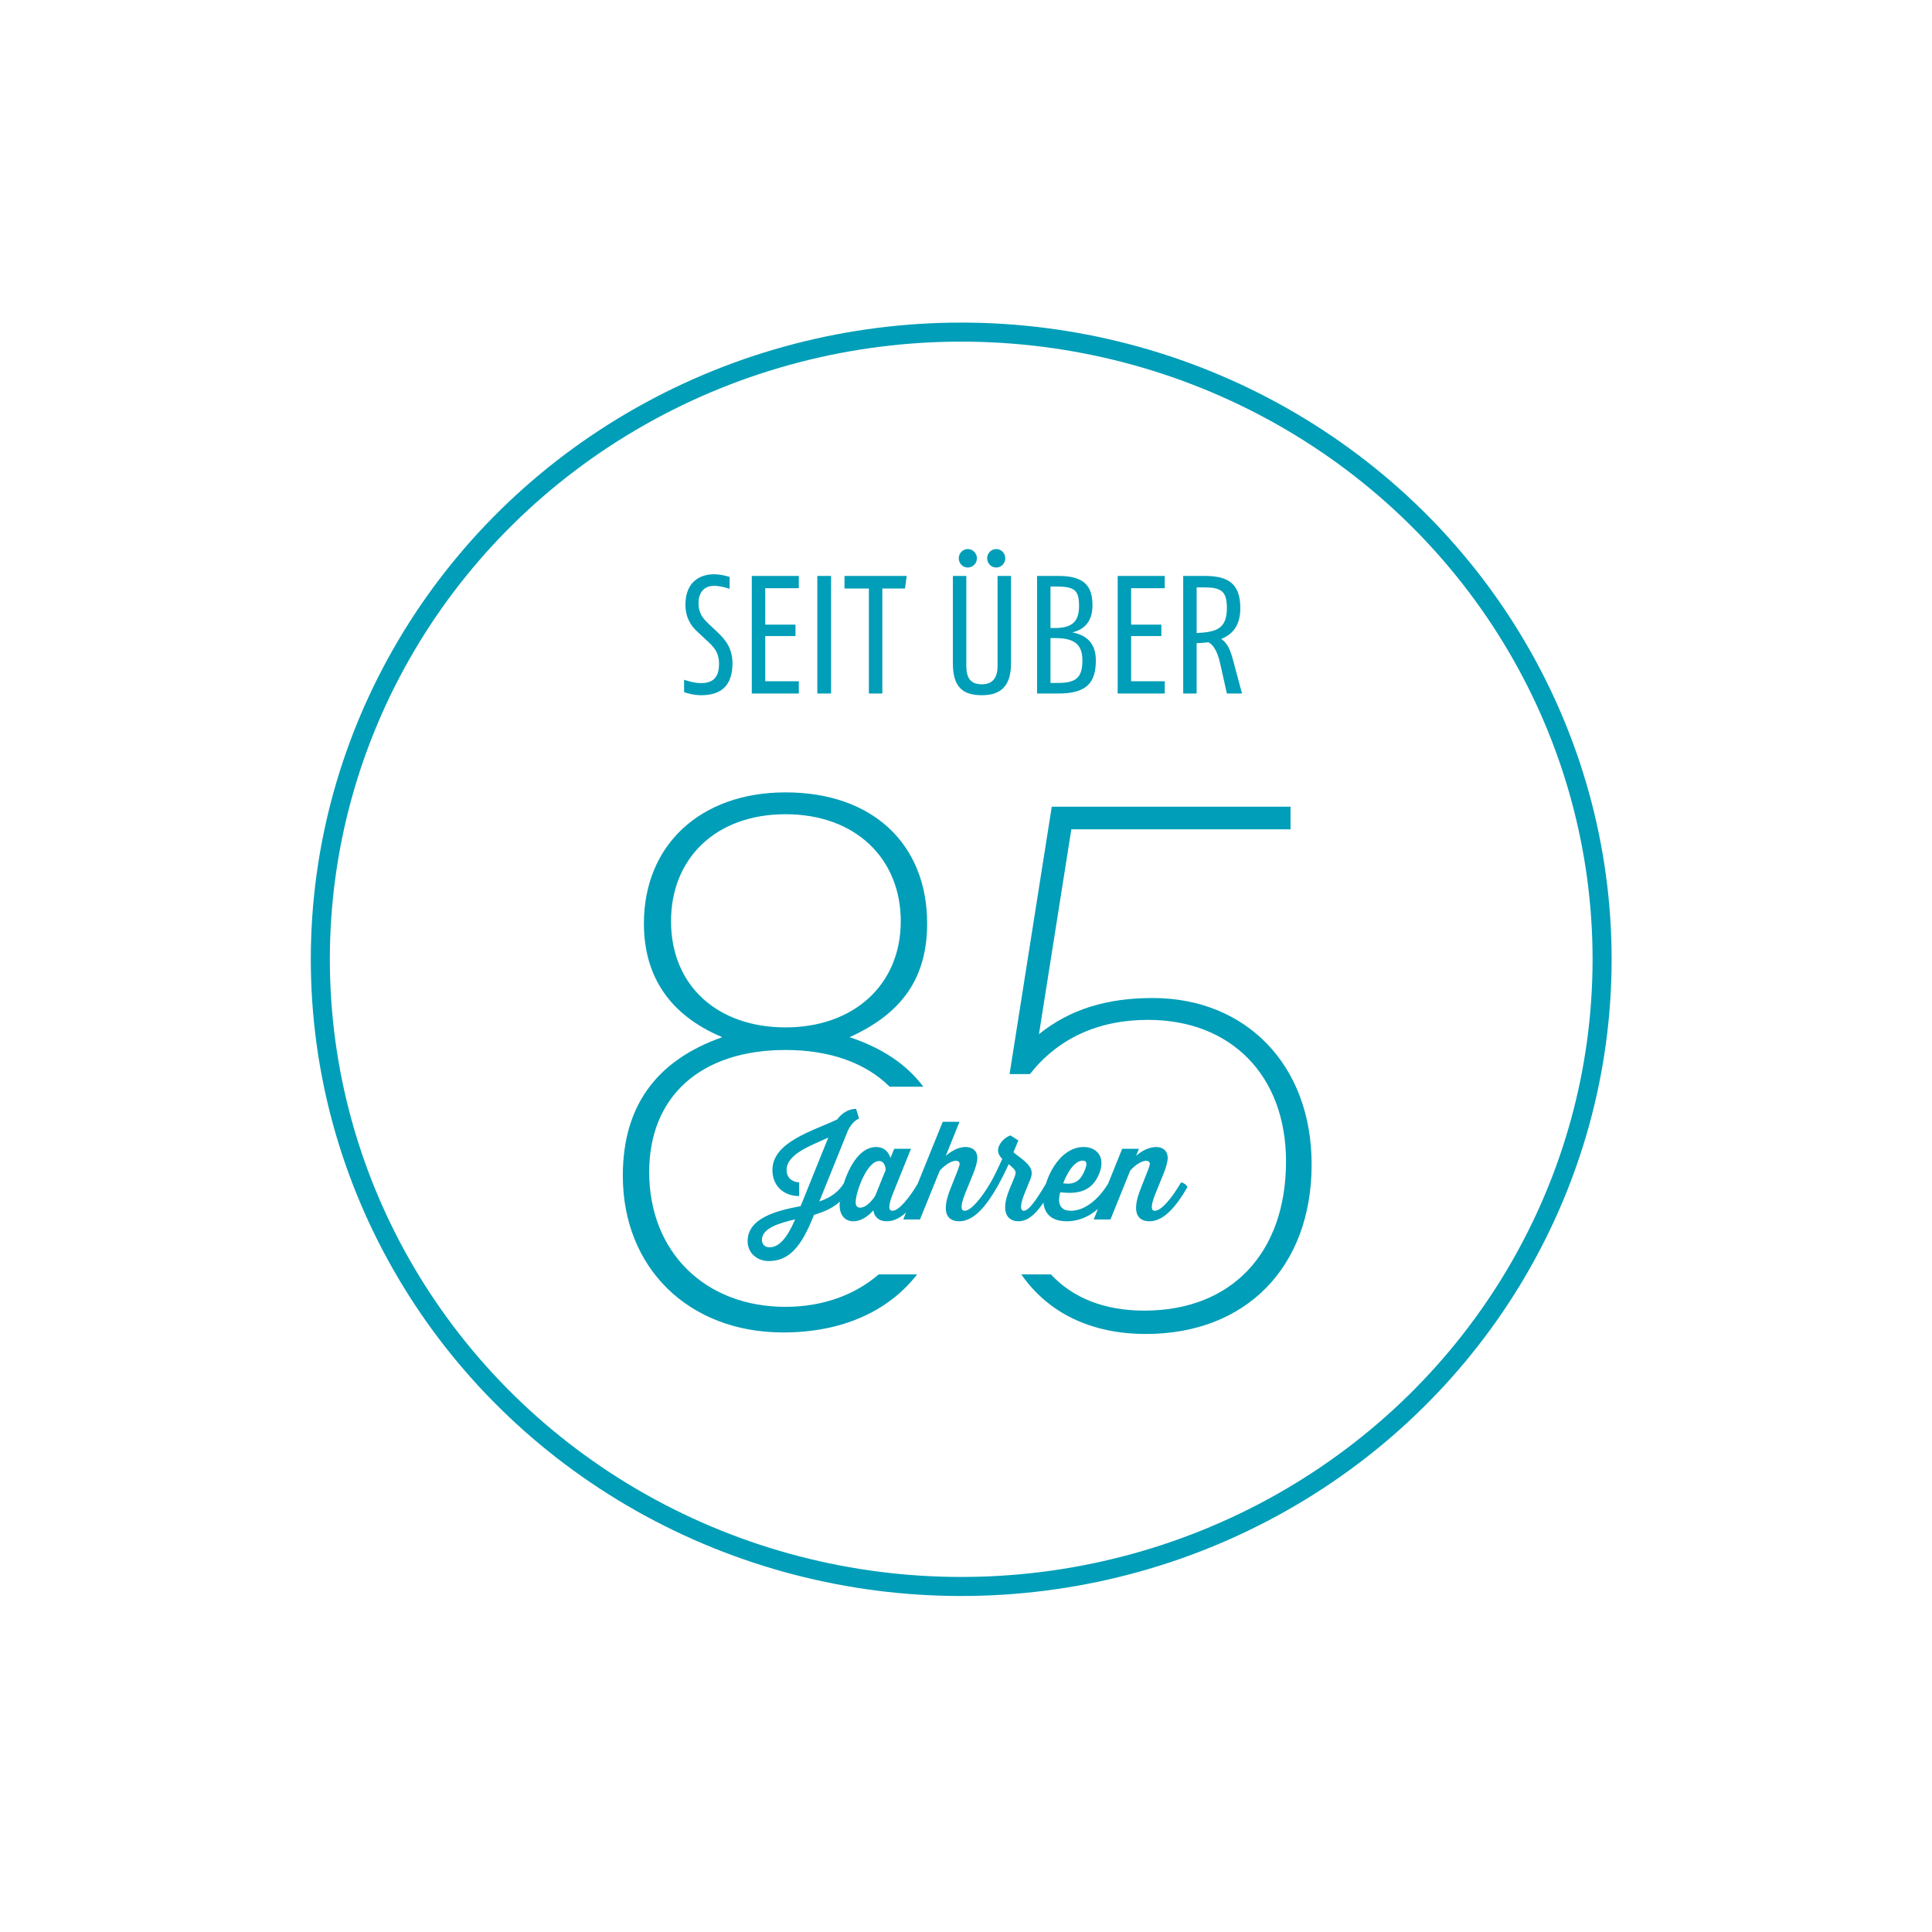 <?xml version="1.0" encoding="utf-8"?>
<!-- Generator: Adobe Illustrator 23.0.4, SVG Export Plug-In . SVG Version: 6.00 Build 0)  -->
<svg version="1.1" id="Ebene_1" xmlns="http://www.w3.org/2000/svg" xmlns:xlink="http://www.w3.org/1999/xlink" x="0px" y="0px"
	 viewBox="0 0 230 230" style="enable-background:new 0 0 230 230;" xml:space="preserve">
<style type="text/css">
	.st0{clip-path:url(#SVGID_2_);fill:none;stroke:#009EB8;stroke-width:2.267;}
	.st1{clip-path:url(#SVGID_2_);fill:#009EB8;}
</style>
<g>
	<defs>
		<rect id="SVGID_1_" x="37" y="38.403" width="154.859" height="151.597"/>
	</defs>
	<clipPath id="SVGID_2_">
		<use xlink:href="#SVGID_1_"  style="overflow:visible;"/>
	</clipPath>
	<ellipse class="st0" cx="114.43" cy="114.202" rx="76.296" ry="74.665"/>
	<path class="st1" d="M107.234,109.665c0,7.622-5.649,12.644-13.719,12.644c-8.071,0-13.631-4.932-13.631-12.644
		c0-7.443,5.291-12.733,13.631-12.733C101.854,96.932,107.234,102.222,107.234,109.665 M110.373,109.934
		c0-9.415-6.457-15.603-16.858-15.603c-10.134,0-16.859,6.277-16.859,15.603c0,6.367,3.138,10.941,9.326,13.541
		c-7.891,2.78-11.837,8.249-11.837,16.499c0,10.94,7.802,18.652,19.1,18.652c6.995,0,12.53-2.522,15.935-6.911h-4.572
		c-2.842,2.449-6.677,3.862-11.093,3.862c-9.595,0-16.231-6.545-16.231-16.051c0-8.967,6.097-14.527,16.231-14.527
		c5.335,0,9.576,1.567,12.396,4.372h4.009c-1.972-2.639-4.899-4.616-8.784-5.896C107.503,120.605,110.373,116.301,110.373,109.934"
		/>
	<path class="st1" d="M127.54,98.726h26.095v-2.691h-28.426l-5.022,31.834h2.421c3.318-4.214,8.071-6.456,14.079-6.456
		c9.774,0,16.41,6.546,16.41,16.859c0,10.849-6.456,17.754-16.859,17.754c-4.731,0-8.494-1.478-11.127-4.311h-3.527
		c3.184,4.583,8.294,7.091,14.834,7.091c11.926,0,19.728-7.981,19.728-20.176c0-11.927-7.891-19.818-18.921-19.818
		c-5.47,0-9.864,1.345-13.54,4.305L127.54,98.726z"/>
	<path class="st1" d="M140.6,140.766c-1.12,1.914-2.352,3.374-3.131,3.374c-0.26,0-0.681-0.179,0.097-2.076l0.925-2.271
		c0.34-0.86,0.519-1.476,0.519-1.947c0-0.827-0.568-1.297-1.363-1.297c-0.892,0-1.816,0.519-2.4,1.054l0.34-0.843h-1.995
		l-3.39,8.418h1.995l2.352-5.823c0.698-0.795,1.476-1.168,1.898-1.168c0.243,0,0.438,0.13,0.438,0.357
		c0,0.243-0.243,0.843-0.568,1.638l-0.503,1.281c-1.151,2.839-0.421,3.926,1.039,3.926c1.719,0,3.211-1.817,4.509-4.072
		C141.265,141.058,140.875,140.782,140.6,140.766 M128.888,138.171c0.552,0,0.568,0.454,0.179,1.314
		c-0.389,0.859-0.973,1.638-2.498,1.378C126.569,140.863,127.542,138.171,128.888,138.171 M132.003,140.766
		c-1.201,2.06-2.904,3.374-4.51,3.374c-2.06,0-1.265-2.206-1.265-2.206c2.385,0.292,3.747-0.308,4.526-1.979
		c0.973-2.076-0.081-3.406-1.752-3.406c-2.968,0-4.801,3.974-4.801,6.245c0,1.67,0.957,2.595,2.806,2.595
		c2.774,0,4.655-2.125,5.758-4.072C132.668,141.058,132.278,140.782,132.003,140.766 M118.702,141.317
		c0.503-0.892,0.957-1.8,1.379-2.725c0.486,0.406,0.827,0.698,0.827,1.022c0,0.065-0.016,0.227-0.146,0.552l-0.584,1.411
		c-1.152,2.822-0.195,3.812,1.087,3.812c1.622,0,2.855-1.914,4.104-4.072c-0.098-0.259-0.487-0.535-0.763-0.551
		c-1.297,2.206-2.157,3.374-2.725,3.374c-0.243,0-0.649-0.243,0.098-2.076l0.648-1.59c0.146-0.357,0.195-0.633,0.195-0.827
		c0-1.087-1.525-1.866-2.174-2.482l0.584-1.395l-0.94-0.6c-0.665,0.211-1.476,1.006-1.476,1.784c0,0.389,0.21,0.714,0.502,1.022
		c-0.47,1.038-0.957,2.06-1.378,2.79C118.037,141.026,118.426,141.301,118.702,141.317 M117.94,140.766
		c-1.12,1.914-2.352,3.374-3.115,3.374c-0.259,0-0.681-0.179,0.081-2.076l0.925-2.271c0.341-0.844,0.519-1.476,0.519-1.947
		c0-0.827-0.568-1.297-1.395-1.297c-1.281,0-2.368,1.07-2.368,1.07l1.638-4.071h-1.995l-4.704,11.63h1.995l2.352-5.807
		c0.714-0.811,1.492-1.184,1.914-1.184c0.26,0,0.454,0.13,0.454,0.357c0,0.243-0.259,0.892-0.567,1.638l-0.503,1.281
		c-1.168,2.872-0.422,3.926,1.022,3.926c1.735,0,3.211-1.801,4.509-4.072C118.605,141.058,118.215,140.782,117.94,140.766
		 M102.401,143.767c-0.357,0-0.536-0.211-0.536-0.649c0-1.2,1.347-4.899,2.79-4.899c0.779,0,0.779,1.071,0.779,1.071l-1.249,3.082
		C104.185,142.372,103.325,143.767,102.401,143.767 M109.343,140.766c-1.119,1.914-2.352,3.374-3.098,3.374
		c-0.39,0-0.617-0.373,0.065-2.076l2.141-5.304h-1.995l-0.455,1.103c0,0-0.275-1.314-1.703-1.314c-2.871,0-4.347,5.19-4.347,6.926
		c0,1.07,0.552,1.914,1.638,1.914c1.363,0,2.385-1.314,2.385-1.314s0.065,1.314,1.606,1.314c1.784,0,3.276-1.882,4.525-4.072
		C110.008,141.058,109.619,140.782,109.343,140.766 M91.614,148.487c-0.552,0-0.908-0.341-0.908-0.876
		c0-1.379,1.995-1.995,3.957-2.449C93.706,147.368,92.766,148.487,91.614,148.487 M100.519,140.766
		c-0.6,1.006-1.46,1.752-2.985,2.271l3.374-8.354c0.536-1.249,1.363-1.524,1.363-1.524l-0.357-1.152
		c-0.925,0-1.719,0.535-2.255,1.265c-2.838,1.346-7.704,2.677-7.704,6.002c-0.017,1.833,1.281,3.114,3.179,3.114v-1.638
		c-0.763,0-1.493-0.503-1.493-1.46c0-1.898,2.872-2.904,4.964-3.861l-3.293,8.159c-2.968,0.552-6.31,1.46-6.31,4.169
		c0,1.492,1.217,2.368,2.498,2.368c2.352,0,3.861-1.541,5.402-5.499c2.563-0.762,3.439-1.703,4.379-3.309
		C101.184,141.058,100.795,140.782,100.519,140.766"/>
	<path class="st1" d="M146.058,72.403c0,2.56-1.4,2.84-3.6,2.96v-5.44h0.8C145.398,69.923,146.058,70.363,146.058,72.403
		 M147.858,82.563l-1.06-3.96c-0.3-1.1-0.6-2-1.42-2.54c1.36-0.54,2.28-1.6,2.28-3.66c0-3-1.52-3.84-4.26-3.84h-2.54v14h1.6v-6
		c0.34,0,0.94-0.04,1.4-0.1c0.42,0.2,1.02,0.8,1.4,2.52l0.8,3.58H147.858z M138.658,82.563v-1.46h-4v-5.38h3.6v-1.36h-3.6v-4.34h4
		v-1.46h-5.6v14H138.658z M128.858,78.603c0,2.02-0.7,2.7-2.92,2.7h-0.88v-5.34h0.54C127.718,75.963,128.858,76.563,128.858,78.603
		 M128.458,72.123c0,1.78-0.72,2.64-2.86,2.64h-0.54v-4.94h0.7C127.918,69.823,128.458,70.263,128.458,72.123 M130.458,78.603
		c0-2.12-1.22-3.02-2.8-3.32c1.2-0.28,2.4-1.08,2.4-3.22c0-2.34-1.02-3.5-4.06-3.5h-2.54v14h2.54
		C129.378,82.563,130.458,81.263,130.458,78.603 M120.358,78.963v-10.4h-1.6v10.7c0,1.58-0.72,2.2-1.86,2.2
		c-1.28,0-1.86-0.64-1.86-2.2v-10.7h-1.6v10.4c0,2.82,1.16,3.8,3.46,3.8C119.118,82.763,120.358,81.703,120.358,78.963
		 M116.298,66.463c0-0.6-0.48-1.1-1.08-1.1s-1.08,0.5-1.08,1.1s0.48,1.1,1.08,1.1S116.298,67.063,116.298,66.463 M119.678,66.463
		c0-0.6-0.48-1.1-1.08-1.1c-0.6,0-1.08,0.5-1.08,1.1s0.48,1.1,1.08,1.1C119.198,67.563,119.678,67.063,119.678,66.463
		 M107.938,68.563h-7.4v1.5h2.9v12.5h1.6v-12.5h2.7L107.938,68.563z M98.939,68.563h-1.64v14h1.64V68.563z M95.099,82.563v-1.46h-4
		v-5.38h3.6v-1.36h-3.6v-4.34h4v-1.46h-5.6v14H95.099z M87.199,78.983c0-1.86-0.88-2.86-1.78-3.72l-1.08-1.02
		c-0.66-0.62-1.18-1.24-1.18-2.42c0-1.42,0.78-2.08,1.84-2.08c0.88,0,1.86,0.36,1.86,0.36v-1.42c0,0-0.96-0.32-1.86-0.32
		c-1.54,0-3.4,0.8-3.4,3.62c0,1.52,0.64,2.5,1.38,3.18l1.16,1.08c0.78,0.72,1.46,1.34,1.46,2.82c0,1.82-0.98,2.26-2.16,2.26
		c-0.9,0-2-0.4-2-0.4v1.48c0,0,1,0.36,2,0.36C85.019,82.763,87.199,82.323,87.199,78.983"/>
</g>
</svg>
